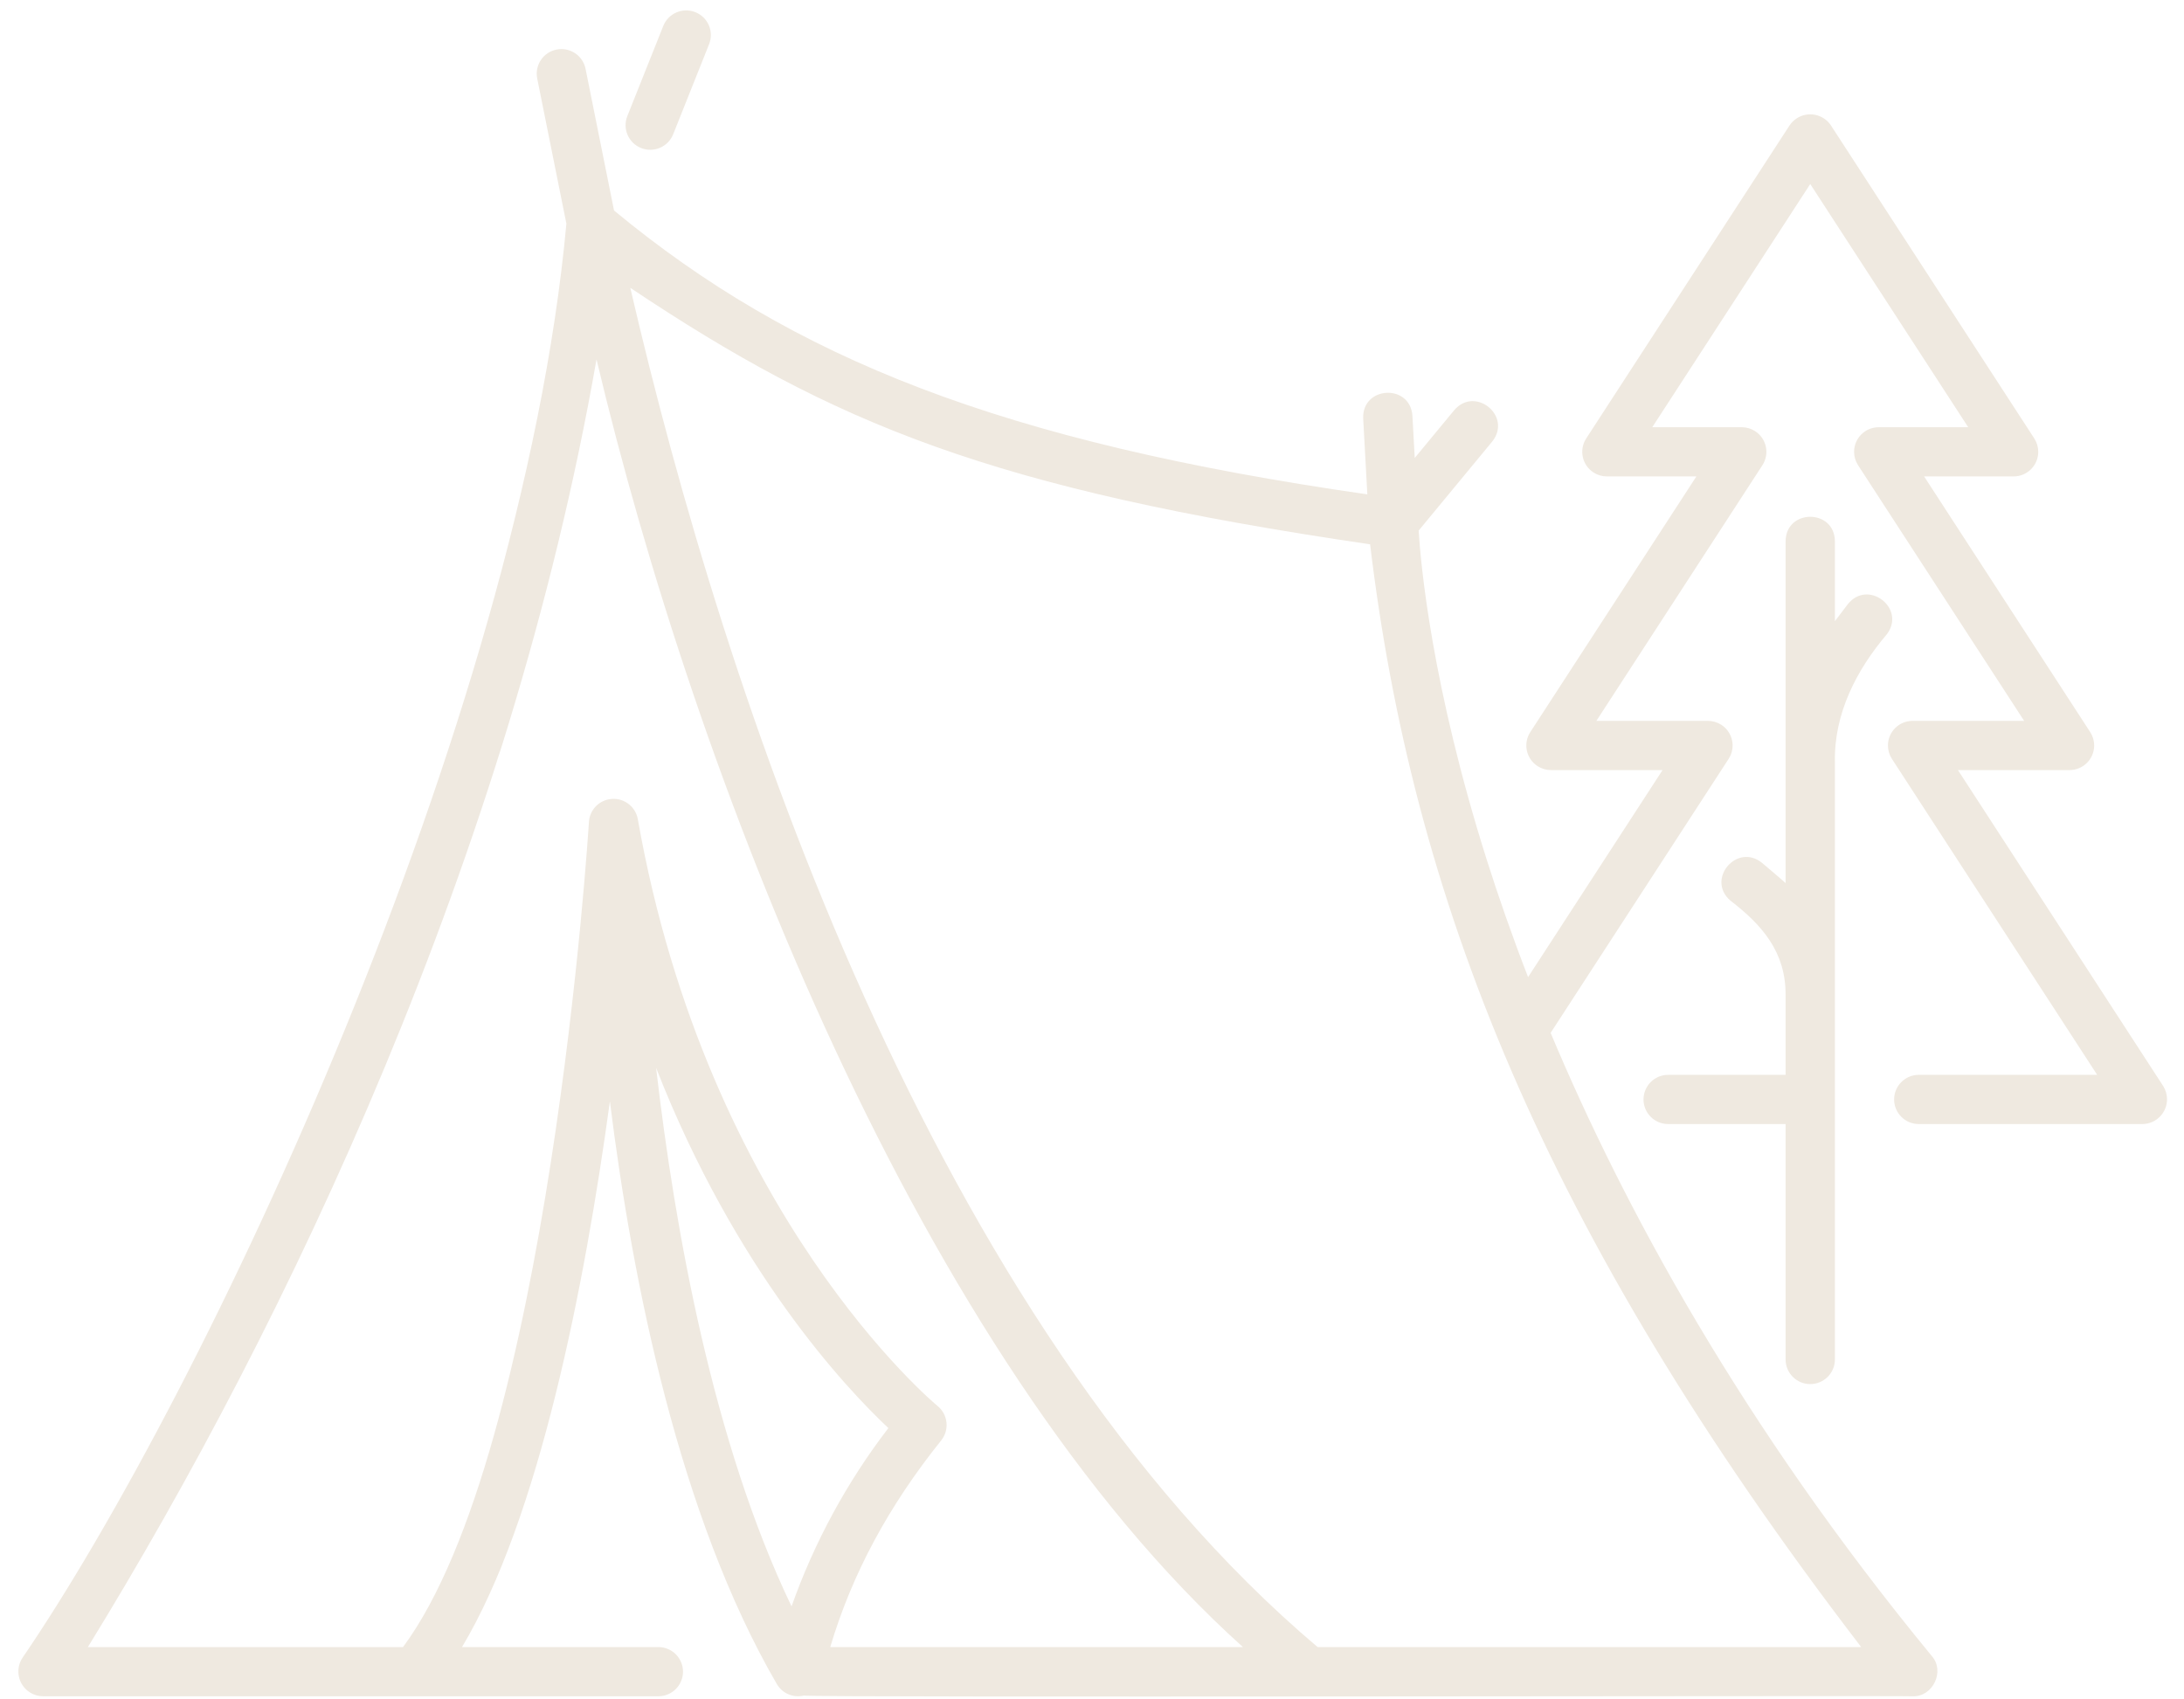 <?xml version="1.0" encoding="UTF-8"?> <svg xmlns="http://www.w3.org/2000/svg" xmlns:xlink="http://www.w3.org/1999/xlink" width="518" height="403" xml:space="preserve" overflow="hidden"> <defs> <clipPath id="clip0"> <rect x="724" y="110" width="518" height="403"></rect> </clipPath> <clipPath id="clip1"> <rect x="728" y="112" width="510" height="401"></rect> </clipPath> <clipPath id="clip2"> <rect x="728" y="112" width="510" height="401"></rect> </clipPath> <clipPath id="clip3"> <rect x="728" y="112" width="510" height="401"></rect> </clipPath> </defs> <g clip-path="url(#clip0)" transform="translate(-724 -110)"> <g clip-path="url(#clip1)"> <g clip-path="url(#clip2)"> <g clip-path="url(#clip3)"> <path d="M470.07 245.484 496.481 245.484C499.704 245.484 502.317 242.871 502.317 239.648 502.317 238.522 501.991 237.419 501.378 236.474L462.064 175.828 483.243 175.828C486.466 175.829 489.079 173.217 489.08 169.994 489.08 168.867 488.754 167.764 488.141 166.818L440.008 92.571C438.214 89.866 434.567 89.128 431.863 90.922 431.208 91.356 430.648 91.916 430.214 92.571L382.081 166.818C380.327 169.522 381.098 173.136 383.803 174.889 384.749 175.502 385.852 175.829 386.979 175.828L408.158 175.828 368.844 236.474C367.091 239.178 367.862 242.792 370.566 244.545 371.511 245.158 372.614 245.484 373.741 245.484L400.151 245.484 368.319 294.593C364.454 284.589 361.243 275.316 358.582 266.899 345.452 225.363 342.891 196.432 342.418 188.675L359.841 167.542C364.616 161.543 355.816 154.279 350.835 160.115L341.489 171.449 340.941 161.427C340.39 153.762 329 154.401 329.286 162.063L330.271 180.084C243.667 167.624 194.311 147.848 151.96 112.752L145.222 79.166C144.596 76.004 141.526 73.948 138.364 74.574 135.203 75.2 133.147 78.27 133.772 81.431 133.774 81.442 133.776 81.452 133.778 81.462L140.682 115.875C129.875 234.236 54.913 393.027 11.908 456.1 10.142 458.825 10.92 462.466 13.646 464.232 14.576 464.835 15.657 465.162 16.765 465.177L162.449 465.177C165.672 465.177 168.285 462.564 168.285 459.341 168.285 456.118 165.672 453.505 162.449 453.505L115.975 453.505C134.275 422.834 144.998 367.877 150.979 324.067 156.338 367.122 167.451 422.491 190.488 462.266 191.776 464.498 194.382 465.614 196.886 465.003 197.695 465.534 458.294 464.982 459.378 465.177 464.134 465.331 467.055 459.235 463.887 455.638 418.98 400.943 391 349.223 373.657 307.821L415.793 242.822C417.546 240.117 416.774 236.504 414.069 234.751 413.124 234.139 412.022 233.813 410.896 233.812L384.486 233.812 423.79 173.166C425.544 170.462 424.773 166.848 422.068 165.095 421.123 164.482 420.02 164.156 418.893 164.156L397.714 164.156 435.109 106.472 472.503 164.156 451.324 164.156C448.101 164.156 445.488 166.768 445.488 169.991 445.488 171.118 445.814 172.221 446.427 173.166L485.741 233.811 459.336 233.811C456.113 233.812 453.5 236.425 453.501 239.648 453.501 240.774 453.827 241.876 454.439 242.821L503.03 317.775 460.799 317.775C457.576 317.775 454.963 320.388 454.963 323.611 454.963 326.834 457.576 329.446 460.799 329.446L513.769 329.446C517.014 329.401 519.607 326.733 519.562 323.488 519.547 322.409 519.235 321.356 518.66 320.442ZM193.98 443.859C175.469 405.191 166.375 354.706 161.919 316.118 180.657 364.161 206.691 391.937 216.896 401.559 207.087 414.371 199.353 428.645 193.977 443.859ZM203.136 453.505C208.287 436.177 216.921 420.074 229.404 404.484 231.401 401.982 231.013 398.339 228.533 396.314 227.99 395.871 174.114 350.953 157.589 257.134 157.03 253.959 154.005 251.839 150.83 252.397 148.169 252.865 146.177 255.098 146.016 257.795 145.924 259.303 136.678 406.69 102.005 453.511L27.412 453.511C75.011 375.989 127.307 265.46 147.812 148.063 171.028 246.078 223.967 384.202 300.818 453.505ZM447.173 453.505 318.502 453.505C227.292 376.2 178.122 227.683 155.811 131.093 204.09 163.419 241.295 178.777 330.927 191.932 340.876 274.983 371.224 354.268 447.17 453.505Z" fill="#EFE9E0" fill-rule="nonzero" fill-opacity="1" transform="matrix(1.002 0 0 1 717.373 47.18)"></path> <path d="M158.376 97.936C161.37 99.123 164.761 97.664 165.956 94.673L174.465 73.288C175.657 70.292 174.196 66.897 171.2 65.704 168.204 64.512 164.809 65.974 163.617 68.969L155.107 90.353C153.914 93.347 155.375 96.742 158.369 97.934 158.372 97.935 158.374 97.936 158.376 97.936Z" fill="#EFE9E0" fill-rule="nonzero" fill-opacity="1" transform="matrix(1.002 0 0 1 717.373 47.18)"></path> <path d="M435.111 391.127C438.334 391.127 440.947 388.515 440.947 385.292L440.947 243.515C440.734 232.081 446.04 221.748 453.286 213.211 457.819 207.057 448.739 200.106 443.989 206.153L440.947 210.16 440.947 191.155C440.817 183.491 429.405 183.481 429.275 191.155L429.275 272.288C428.666 271.693 424.457 268.15 423.731 267.522 417.808 262.65 410.406 271.333 416.163 276.408 423.768 282.255 429.294 288.655 429.275 298.76L429.275 317.775 401.48 317.775C398.257 317.775 395.644 320.388 395.644 323.611 395.644 326.834 398.257 329.446 401.48 329.446L429.275 329.446 429.275 385.29C429.274 388.513 431.887 391.127 435.11 391.127 435.11 391.127 435.11 391.127 435.111 391.127Z" fill="#EFE9E0" fill-rule="nonzero" fill-opacity="1" transform="matrix(1.002 0 0 1 717.373 47.18)"></path> </g> </g> </g> </g> </svg> 